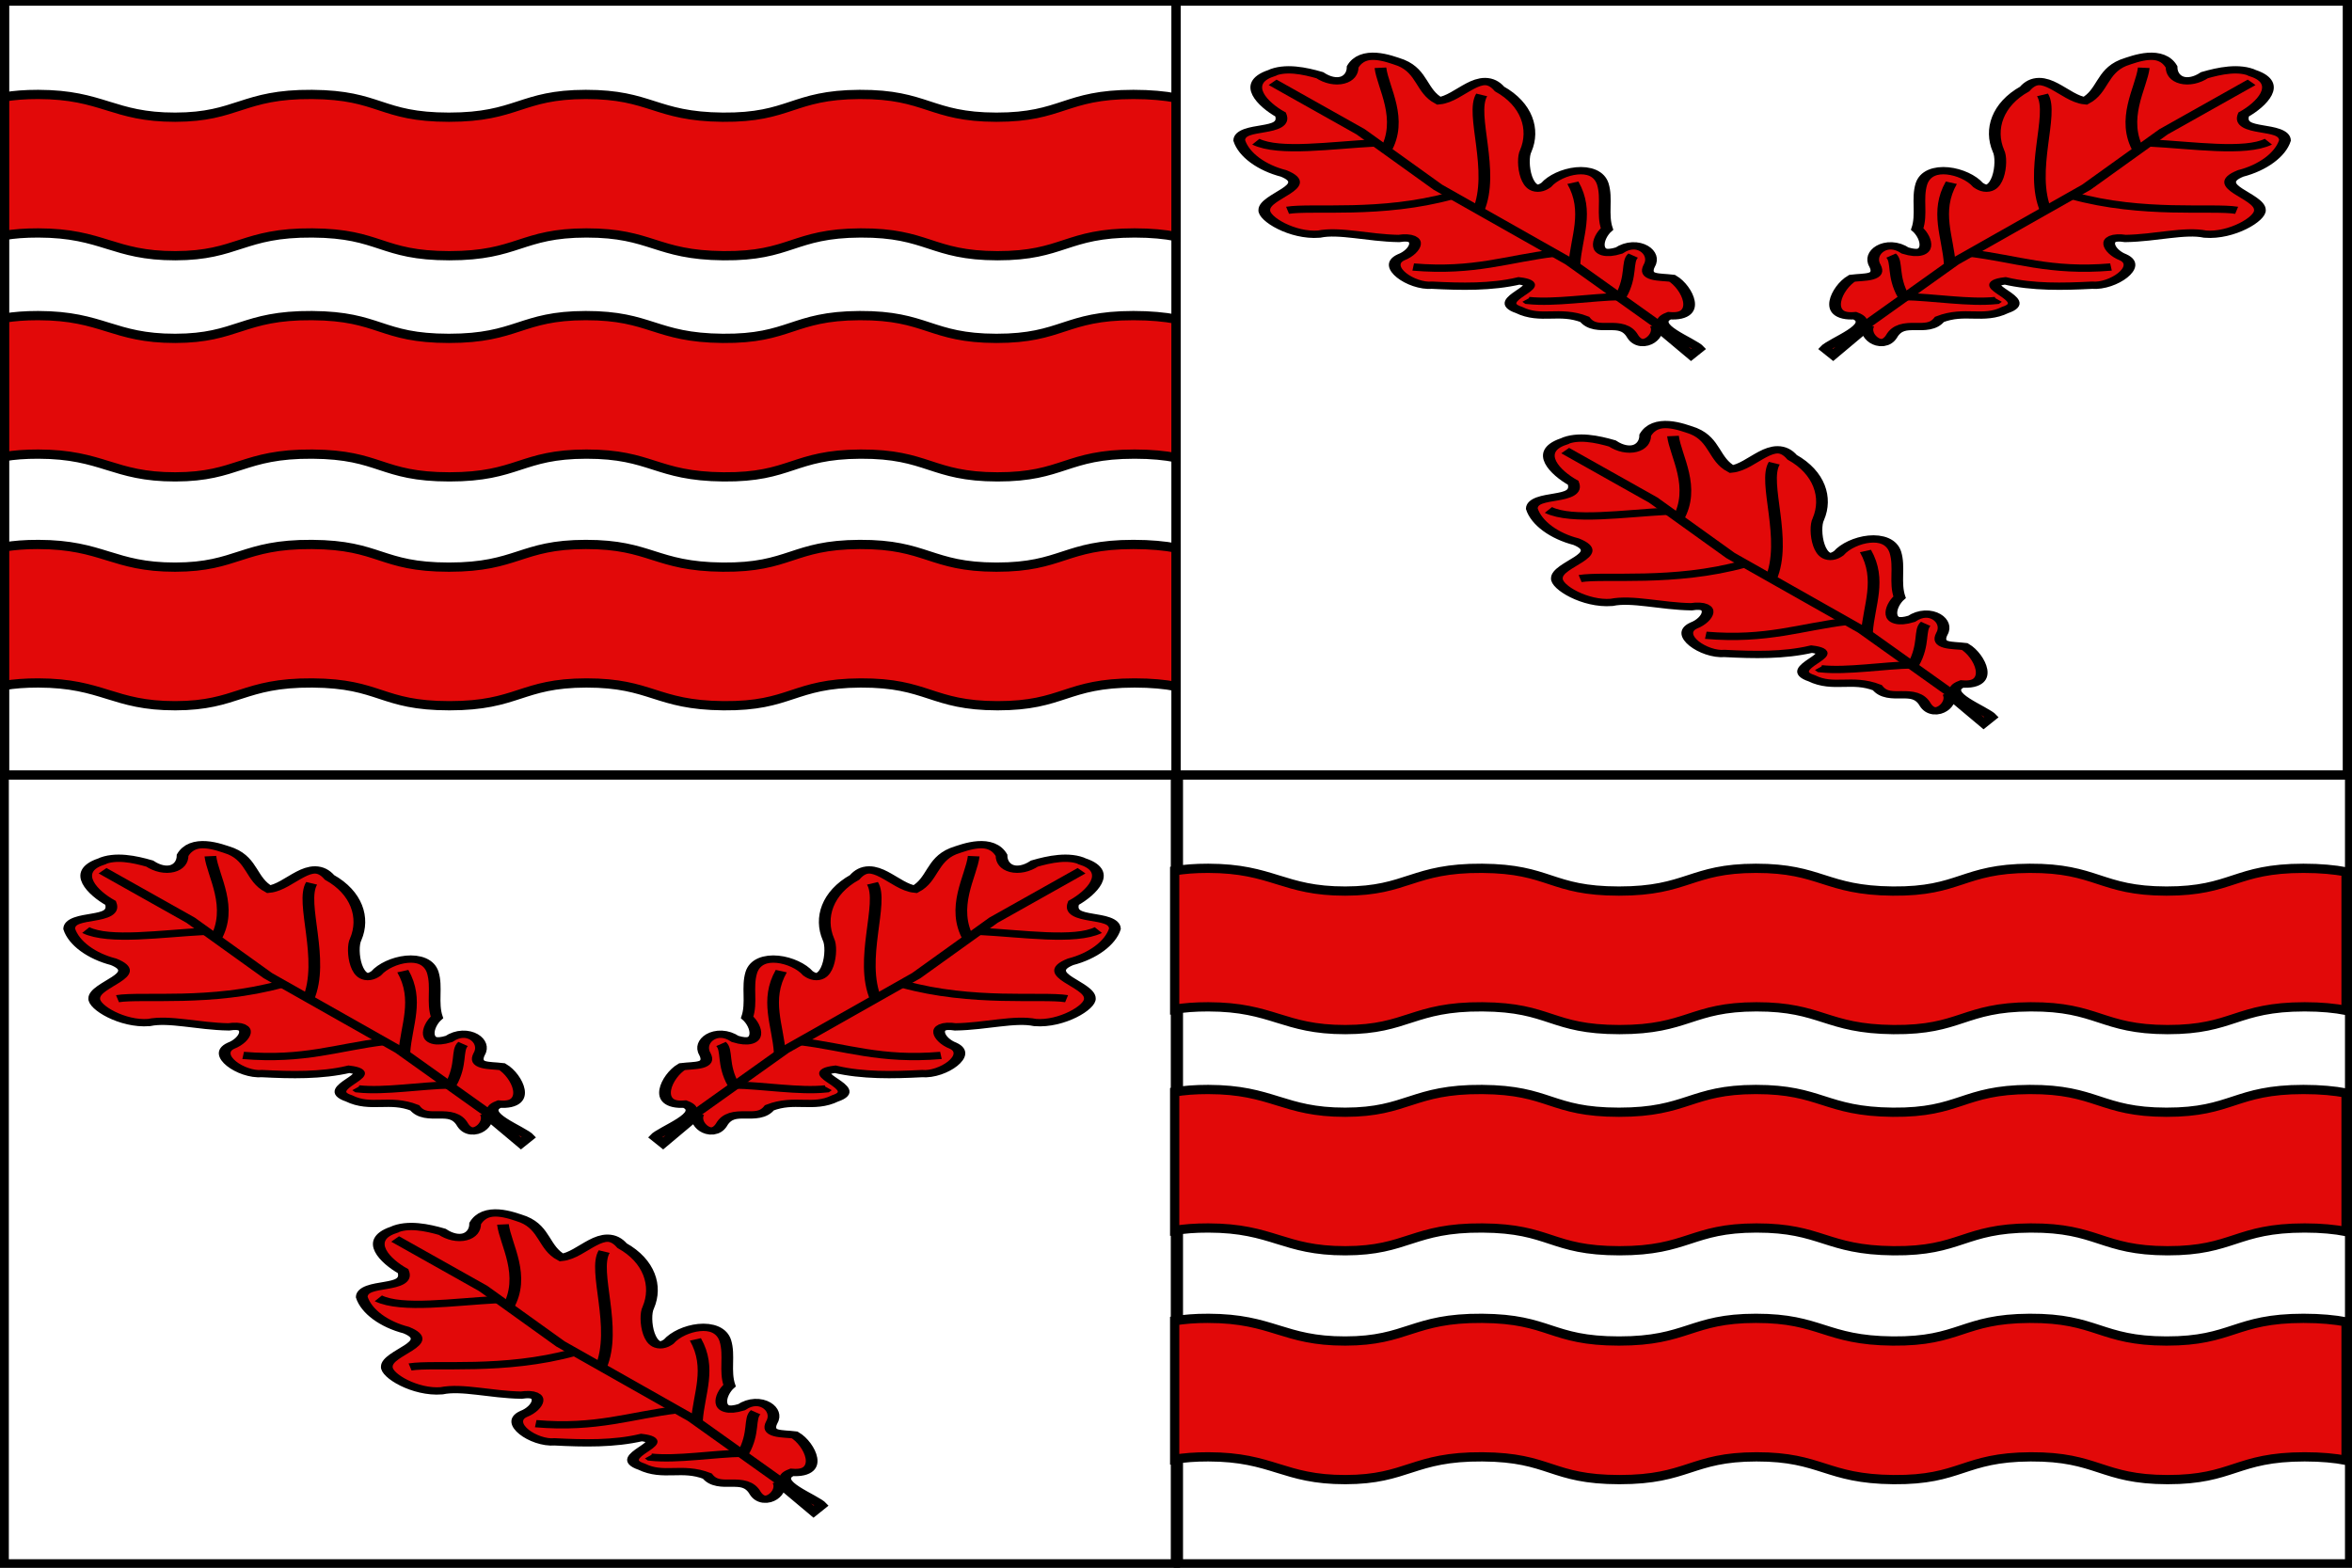 <?xml version="1.0" encoding="UTF-8" standalone="no"?>
<!-- Created with Inkscape (http://www.inkscape.org/) -->

<svg
   xmlns:dc="http://purl.org/dc/elements/1.1/"
   xmlns:cc="http://creativecommons.org/ns#"
   xmlns:rdf="http://www.w3.org/1999/02/22-rdf-syntax-ns#"
   xmlns:svg="http://www.w3.org/2000/svg"
   xmlns="http://www.w3.org/2000/svg"
   xmlns:xlink="http://www.w3.org/1999/xlink"
   xmlns:sodipodi="http://sodipodi.sourceforge.net/DTD/sodipodi-0.dtd"
   xmlns:inkscape="http://www.inkscape.org/namespaces/inkscape"
   width="648"
   height="432"
   id="svg2"
   version="1.1"
   inkscape:version="0.48.4 r9939"
   sodipodi:docname="Nieuw document 1">
  <rect width="100%" height="100%" fill="#333333" stroke="none"/>
  <defs
     id="defs4" />
  <sodipodi:namedview
     id="base"
     pagecolor="#ffffff"
     bordercolor="#666666"
     borderopacity="1.0"
     inkscape:pageopacity="0.0"
     inkscape:pageshadow="2"
     inkscape:zoom="1"
     inkscape:cx="375"
     inkscape:cy="119.6194"
     inkscape:document-units="px"
     inkscape:current-layer="layer1"
     showgrid="false"
     inkscape:window-width="1680"
     inkscape:window-height="988"
     inkscape:window-x="-8"
     inkscape:window-y="-8"
     inkscape:window-maximized="1" />
  <g
     inkscape:label="Laag 1"
     inkscape:groupmode="layer"
     id="layer1"
     transform="translate(0,-620.362)">
    <path
       id="path3664-7"
       style="fill:#ffffff;fill-opacity:1;stroke:#000000;stroke-width:2.549;display:inline"
       d="m 646.725,834.564 0,-213.913 -322.725,0 0,213.913 z"
       sodipodi:nodetypes="ccccc"
       inkscape:connector-curvature="0" />
    <path
       id="path3664-4"
       style="fill:#ffffff;fill-opacity:1;stroke:#000000;stroke-width:2.549;display:inline"
       d="m 324,834.564 0,-213.913 -322.725,0 0,213.913 z"
       sodipodi:nodetypes="ccccc"
       inkscape:connector-curvature="0" />
    <path
       style="fill:#e20909;fill-opacity:1;fill-rule:evenodd;stroke:#000000;stroke-width:2.549;stroke-linecap:butt;stroke-linejoin:miter;stroke-miterlimit:4;stroke-opacity:1;display:inline"
       d="m 10.52,646.385 c -3.7,-0.008 -6.678,0.258 -9.245,0.671 l 0,38.17 c 2.574,-0.428 5.572,-0.679 9.278,-0.671 17.894,0.039 20.573,6.298 37.752,6.271 17.179,-0.027 18.593,-6.402 37.752,-6.271 18.857,0.129 18.801,6.265 37.752,6.271 18.951,0.006 19.746,-6.258 37.752,-6.271 18.005,-0.012 19.105,6.097 37.752,6.271 18.647,0.174 19.199,-6.183 37.785,-6.271 18.592,-0.087 19.481,6.253 37.718,6.271 18.237,0.017 18.837,-6.271 37.785,-6.271 4.673,0 8.301,0.392 11.396,0.965 l 0,-38.17 c -3.183,-0.575 -6.929,-0.965 -11.732,-0.965 -18.929,0 -19.533,6.288 -37.752,6.271 -18.219,-0.017 -19.111,-6.358 -37.684,-6.271 -18.567,0.087 -19.09,6.445 -37.718,6.271 -18.628,-0.174 -19.731,-6.283 -37.718,-6.271 -17.987,0.012 -18.787,6.277 -37.718,6.271 -18.932,-0.006 -18.88,-6.142 -37.718,-6.271 -19.14,-0.131 -20.523,6.244 -37.684,6.271 -17.162,0.027 -19.876,-6.232 -37.752,-6.271 z m 0,60.945 c -3.7,-0.008 -6.678,0.258 -9.245,0.671 l 0,38.169 c 2.574,-0.428 5.572,-0.679 9.278,-0.671 17.894,0.039 20.573,6.298 37.752,6.271 17.179,-0.028 18.593,-6.402 37.752,-6.271 18.857,0.129 18.801,6.265 37.752,6.271 18.951,0.007 19.746,-6.258 37.752,-6.271 18.005,-0.012 19.105,6.097 37.752,6.271 18.647,0.174 19.199,-6.183 37.785,-6.271 18.592,-0.087 19.481,6.253 37.718,6.271 18.237,0.017 18.837,-6.271 37.785,-6.271 4.673,0 8.301,0.392 11.396,0.965 l 0,-38.169 c -3.183,-0.575 -6.929,-0.965 -11.732,-0.965 -18.929,0 -19.533,6.288 -37.752,6.271 -18.219,-0.017 -19.111,-6.358 -37.684,-6.271 -18.567,0.087 -19.09,6.445 -37.718,6.271 -18.628,-0.174 -19.731,-6.283 -37.718,-6.271 -17.987,0.012 -18.787,6.277 -37.718,6.271 -18.932,-0.006 -18.88,-6.142 -37.718,-6.271 -19.14,-0.131 -20.523,6.244 -37.684,6.271 -17.162,0.027 -19.876,-6.232 -37.752,-6.271 z m 0,63.064 c -3.7,-0.008 -6.678,0.258 -9.245,0.671 l 0,38.17 c 2.574,-0.422 5.571,-0.679 9.278,-0.671 17.894,0.039 20.573,6.298 37.752,6.271 17.179,-0.028 18.593,-6.402 37.752,-6.271 18.857,0.129 18.801,6.265 37.752,6.271 18.951,0.007 19.746,-6.258 37.752,-6.271 18.005,-0.012 19.105,6.097 37.752,6.271 18.647,0.174 19.199,-6.183 37.785,-6.271 18.592,-0.087 19.481,6.253 37.718,6.271 18.237,0.017 18.837,-6.271 37.785,-6.271 4.673,0 8.301,0.377 11.396,0.944 l 0,-38.148 c -3.183,-0.575 -6.929,-0.965 -11.732,-0.965 -18.929,0 -19.533,6.267 -37.752,6.25 -18.219,-0.017 -19.111,-6.337 -37.684,-6.25 -18.567,0.087 -19.09,6.424 -37.718,6.25 -18.628,-0.174 -19.731,-6.262 -37.718,-6.25 -17.987,0.012 -18.787,6.256 -37.718,6.25 -18.932,-0.007 -18.88,-6.121 -37.718,-6.25 -19.14,-0.131 -20.523,6.222 -37.684,6.25 -17.162,0.028 -19.876,-6.211 -37.752,-6.25 z"
       id="path2855"
       inkscape:connector-curvature="0" />
    <g
       id="g4901"
       transform="matrix(1.076,0,0,0.671,8.166,625.751)"
       style="stroke:#000000;stroke-width:3;display:inline">
      <g
         style="fill:#e20909;stroke:#000000;stroke-width:4.451"
         transform="matrix(0.504,-0.447,0.447,0.504,-89.567,287.654)"
         id="g6540">
        <path
           style="fill:#e20909;fill-opacity:1;fill-rule:evenodd;stroke:#000000;stroke-width:4.451;stroke-linecap:butt;stroke-linejoin:miter;stroke-miterlimit:4;stroke-opacity:1;stroke-dasharray:none"
           d="m 713.92,106.309 c -12.439,-2.795 -14.853,12.412 -13.806,21.256 -5.795,11.033 -15.447,-5.96 -22.235,1.36 -4.576,7.796 -4.69,18.17 -0.729,26.288 3.827,13.902 -14.631,5.336 -20.279,11.766 -3.882,3.794 -2.551,19.147 5.746,24.806 7.578,3.268 12.455,14.158 20.932,22.106 8.695,4.618 -0.334,10.382 -6.966,9.182 -9.092,-0.855 -9.098,16.144 -2.394,20.585 7.653,8.011 15.911,15.875 26.423,19.9 7.983,10.482 -16.378,0.843 -11.768,13.297 1.891,10.446 11.647,9.913 14.885,20.846 -2.809,10.182 11.436,8.349 6.719,19.93 -3.335,9.393 9.049,6.707 11.065,0.525 l -1.962,22.625 4.801,-0.89 c 1.181,-5.244 -5.443,-24.365 4.905,-22.54 8.388,9.574 16.706,-8.525 15.962,-16.34 -2.963,-3.905 -8.458,-7.41 -1.358,-11.576 7.506,-4.028 7.639,-15.456 -2.559,-14.483 -11.229,-3.092 -1.056,-11.461 5.328,-12.847 4.455,-7.952 12.319,-13.69 17.008,-21.601 6.786,-11.726 -7.075,-17.223 -16.526,-13.826 -11.66,1.479 2.603,-17.569 7.993,-20.689 11.383,-7.516 19.181,-21.007 17.588,-34.844 3.381,-14.408 -15.315,-5.623 -22.013,-9.912 -1.215,-8.713 7.131,-17.367 4.607,-26.854 -1.873,-5.451 -5.148,-15.877 -15.408,-10.377 -5.703,6.497 -12.465,4.169 -12.734,-4.512 -2.47,-5.64 -6.336,-12.641 -13.223,-13.182 z"
           id="path3863"
           sodipodi:nodetypes="cccccccccccccccccccccccccccccc"
           inkscape:connector-curvature="0" />
        <path
           sodipodi:nodetypes="ccccc"
           style="fill:#e20909;stroke:#000000;stroke-width:4.451;stroke-linecap:butt;stroke-linejoin:miter;stroke-miterlimit:4;stroke-opacity:1;stroke-dasharray:none"
           d="m 722.383,319.14 0.351,-51.573 -7.31,-67.157 0.457,-44.771 -5.025,-44.771"
           id="path4752"
           inkscape:connector-curvature="0" />
        <path
           style="fill:none;stroke:#000000;stroke-width:4.451;stroke-linecap:butt;stroke-linejoin:miter;stroke-miterlimit:4;stroke-opacity:1;stroke-dasharray:none"
           d="m 743.292,280.816 c -4.371,1.021 -8.452,9.061 -20.101,15.533 -9.04,-7.469 -21.361,-13.464 -27.868,-21.472 l 0,0 0,-0.914"
           id="path5641"
           sodipodi:nodetypes="ccccc"
           inkscape:connector-curvature="0" />
        <path
           style="fill:#e20909;stroke:#000000;stroke-width:4.451;stroke-linecap:butt;stroke-linejoin:miter;stroke-miterlimit:4;stroke-opacity:1;stroke-dasharray:none"
           d="m 723.191,269.852 c 11.373,-11.786 25.448,-20.195 32.436,-37.462"
           id="path5643"
           sodipodi:nodetypes="cc"
           inkscape:connector-curvature="0" />
        <path
           style="fill:#e20909;stroke:#000000;stroke-width:4.451;stroke-linecap:butt;stroke-linejoin:miter;stroke-miterlimit:4;stroke-opacity:1;stroke-dasharray:none"
           d="M 721.82,259.801 C 706.592,250.691 691.364,248.315 676.135,230.563"
           id="path5645"
           sodipodi:nodetypes="cc"
           inkscape:connector-curvature="0" />
        <path
           style="fill:#e20909;stroke:#000000;stroke-width:4.451;stroke-linecap:butt;stroke-linejoin:miter;stroke-miterlimit:4;stroke-opacity:1;stroke-dasharray:none"
           d="m 717.252,221.426 c 20.962,-13.759 36.834,-46.312 47.969,-52.081"
           id="path5647"
           sodipodi:nodetypes="cc"
           inkscape:connector-curvature="0" />
        <path
           style="fill:#e20909;stroke:#000000;stroke-width:4.451;stroke-linecap:butt;stroke-linejoin:miter;stroke-miterlimit:4;stroke-opacity:1;stroke-dasharray:none"
           d="m 715.881,207.72 c -27.793,-8.775 -44.004,-30.382 -52.538,-34.72"
           id="path5649"
           sodipodi:nodetypes="cc"
           inkscape:connector-curvature="0" />
        <path
           style="fill:#e20909;stroke:#000000;stroke-width:4.451;stroke-linecap:butt;stroke-linejoin:miter;stroke-miterlimit:4;stroke-opacity:1;stroke-dasharray:none"
           d="m 714.968,170.715 c 18.331,-9.981 25.064,-29.614 32.436,-39.289"
           id="path5651"
           sodipodi:nodetypes="cc"
           inkscape:connector-curvature="0" />
        <path
           style="fill:#e20909;stroke:#000000;stroke-width:4.451;stroke-linecap:butt;stroke-linejoin:miter;stroke-miterlimit:4;stroke-opacity:1;stroke-dasharray:none"
           d="m 715.424,164.32 c -13.318,-9.983 -31.309,-19.498 -33.35,-30.609"
           id="path5653"
           sodipodi:nodetypes="cc"
           inkscape:connector-curvature="0" />
      </g>
      <use
         height="660"
         width="600"
         transform="matrix(-1,0,0,1,887.197,0)"
         id="use4897"
         xlink:href="#g6540"
         y="0"
         x="0"
         style="stroke:#000000;stroke-width:3" />
      <use
         height="660"
         width="600"
         transform="translate(74.912,151.237)"
         id="use4899"
         xlink:href="#g6540"
         y="0"
         x="0"
         style="stroke:#000000;stroke-width:3" />
    </g>
    <path
       id="path3664-7-1"
       style="fill:#ffffff;fill-opacity:1;stroke:#000000;stroke-width:2.57;display:inline"
       d="m 323.852,1051.308 0,-217.392 -322.704,0 0,217.392 z"
       sodipodi:nodetypes="ccccc"
       inkscape:connector-curvature="0" />
    <g
       id="g4901-7"
       transform="matrix(1.076,0,0,0.671,-314.196,843.005)"
       style="stroke:#000000;stroke-width:3;display:inline">
      <g
         style="fill:#e20909;stroke:#000000;stroke-width:4.451"
         transform="matrix(0.504,-0.447,0.447,0.504,-89.567,287.654)"
         id="g6540-4">
        <path
           style="fill:#e20909;fill-opacity:1;fill-rule:evenodd;stroke:#000000;stroke-width:4.451;stroke-linecap:butt;stroke-linejoin:miter;stroke-miterlimit:4;stroke-opacity:1;stroke-dasharray:none"
           d="m 713.92,106.309 c -12.439,-2.795 -14.853,12.412 -13.806,21.256 -5.795,11.033 -15.447,-5.96 -22.235,1.36 -4.576,7.796 -4.69,18.17 -0.729,26.288 3.827,13.902 -14.631,5.336 -20.279,11.766 -3.882,3.794 -2.551,19.147 5.746,24.806 7.578,3.268 12.455,14.158 20.932,22.106 8.695,4.618 -0.334,10.382 -6.966,9.182 -9.092,-0.855 -9.098,16.144 -2.394,20.585 7.653,8.011 15.911,15.875 26.423,19.9 7.983,10.482 -16.378,0.843 -11.768,13.297 1.891,10.446 11.647,9.913 14.885,20.846 -2.809,10.182 11.436,8.349 6.719,19.93 -3.335,9.393 9.049,6.707 11.065,0.525 l -1.962,22.625 4.801,-0.89 c 1.181,-5.244 -5.443,-24.365 4.905,-22.54 8.388,9.574 16.706,-8.525 15.962,-16.34 -2.963,-3.905 -8.458,-7.41 -1.358,-11.576 7.506,-4.028 7.639,-15.456 -2.559,-14.483 -11.229,-3.092 -1.056,-11.461 5.328,-12.847 4.455,-7.952 12.319,-13.69 17.008,-21.601 6.786,-11.726 -7.075,-17.223 -16.526,-13.826 -11.66,1.479 2.603,-17.569 7.993,-20.689 11.383,-7.516 19.181,-21.007 17.588,-34.844 3.381,-14.408 -15.315,-5.623 -22.013,-9.912 -1.215,-8.713 7.131,-17.367 4.607,-26.854 -1.873,-5.451 -5.148,-15.877 -15.408,-10.377 -5.703,6.497 -12.465,4.169 -12.734,-4.512 -2.47,-5.64 -6.336,-12.641 -13.223,-13.182 z"
           id="path3863-0"
           sodipodi:nodetypes="cccccccccccccccccccccccccccccc"
           inkscape:connector-curvature="0" />
        <path
           sodipodi:nodetypes="ccccc"
           style="fill:#e20909;stroke:#000000;stroke-width:4.451;stroke-linecap:butt;stroke-linejoin:miter;stroke-miterlimit:4;stroke-opacity:1;stroke-dasharray:none"
           d="m 722.383,319.14 0.351,-51.573 -7.31,-67.157 0.457,-44.771 -5.025,-44.771"
           id="path4752-9"
           inkscape:connector-curvature="0" />
        <path
           style="fill:none;stroke:#000000;stroke-width:4.451;stroke-linecap:butt;stroke-linejoin:miter;stroke-miterlimit:4;stroke-opacity:1;stroke-dasharray:none"
           d="m 743.292,280.816 c -4.371,1.021 -8.452,9.061 -20.101,15.533 -9.04,-7.469 -21.361,-13.464 -27.868,-21.472 l 0,0 0,-0.914"
           id="path5641-4"
           sodipodi:nodetypes="ccccc"
           inkscape:connector-curvature="0" />
        <path
           style="fill:#e20909;stroke:#000000;stroke-width:4.451;stroke-linecap:butt;stroke-linejoin:miter;stroke-miterlimit:4;stroke-opacity:1;stroke-dasharray:none"
           d="m 723.191,269.852 c 11.373,-11.786 25.448,-20.195 32.436,-37.462"
           id="path5643-8"
           sodipodi:nodetypes="cc"
           inkscape:connector-curvature="0" />
        <path
           style="fill:#e20909;stroke:#000000;stroke-width:4.451;stroke-linecap:butt;stroke-linejoin:miter;stroke-miterlimit:4;stroke-opacity:1;stroke-dasharray:none"
           d="M 721.82,259.801 C 706.592,250.691 691.364,248.315 676.135,230.563"
           id="path5645-8"
           sodipodi:nodetypes="cc"
           inkscape:connector-curvature="0" />
        <path
           style="fill:#e20909;stroke:#000000;stroke-width:4.451;stroke-linecap:butt;stroke-linejoin:miter;stroke-miterlimit:4;stroke-opacity:1;stroke-dasharray:none"
           d="m 717.252,221.426 c 20.962,-13.759 36.834,-46.312 47.969,-52.081"
           id="path5647-2"
           sodipodi:nodetypes="cc"
           inkscape:connector-curvature="0" />
        <path
           style="fill:#e20909;stroke:#000000;stroke-width:4.451;stroke-linecap:butt;stroke-linejoin:miter;stroke-miterlimit:4;stroke-opacity:1;stroke-dasharray:none"
           d="m 715.881,207.72 c -27.793,-8.775 -44.004,-30.382 -52.538,-34.72"
           id="path5649-4"
           sodipodi:nodetypes="cc"
           inkscape:connector-curvature="0" />
        <path
           style="fill:#e20909;stroke:#000000;stroke-width:4.451;stroke-linecap:butt;stroke-linejoin:miter;stroke-miterlimit:4;stroke-opacity:1;stroke-dasharray:none"
           d="m 714.968,170.715 c 18.331,-9.981 25.064,-29.614 32.436,-39.289"
           id="path5651-5"
           sodipodi:nodetypes="cc"
           inkscape:connector-curvature="0" />
        <path
           style="fill:#e20909;stroke:#000000;stroke-width:4.451;stroke-linecap:butt;stroke-linejoin:miter;stroke-miterlimit:4;stroke-opacity:1;stroke-dasharray:none"
           d="m 715.424,164.32 c -13.318,-9.983 -31.309,-19.498 -33.35,-30.609"
           id="path5653-5"
           sodipodi:nodetypes="cc"
           inkscape:connector-curvature="0" />
      </g>
      <use
         height="660"
         width="600"
         transform="matrix(-1,0,0,1,887.197,0)"
         id="use4897-1"
         xlink:href="#g6540-4"
         y="0"
         x="0"
         style="stroke:#000000;stroke-width:3" />
      <use
         height="660"
         width="600"
         transform="translate(74.912,151.237)"
         id="use4899-7"
         xlink:href="#g6540-4"
         y="0"
         x="0"
         style="stroke:#000000;stroke-width:3" />
    </g>
    <path
       id="path3664-4-1"
       style="fill:#ffffff;fill-opacity:1;stroke:#000000;stroke-width:2.57;display:inline"
       d="m 647.352,1051.308 0,-217.392 -322.704,0 0,217.392 z"
       sodipodi:nodetypes="ccccc"
       inkscape:connector-curvature="0" />
    <path
       style="fill:#e20909;fill-opacity:1;fill-rule:evenodd;stroke:#000000;stroke-width:2.549;stroke-linecap:butt;stroke-linejoin:miter;stroke-miterlimit:4;stroke-opacity:1;display:inline"
       d="m 332.882,859.639 c -3.7,-0.008 -6.678,0.258 -9.245,0.671 l 0,38.17 c 2.574,-0.428 5.572,-0.679 9.278,-0.671 17.894,0.039 20.573,6.298 37.752,6.271 17.179,-0.027 18.593,-6.402 37.752,-6.271 18.857,0.129 18.801,6.265 37.752,6.271 18.951,0.006 19.746,-6.258 37.752,-6.271 18.005,-0.012 19.105,6.097 37.752,6.271 18.647,0.174 19.199,-6.183 37.785,-6.271 18.592,-0.087 19.481,6.253 37.718,6.271 18.237,0.017 18.837,-6.271 37.785,-6.271 4.673,0 8.301,0.392 11.396,0.965 l 0,-38.17 c -3.183,-0.575 -6.929,-0.965 -11.732,-0.965 -18.929,0 -19.533,6.288 -37.752,6.271 -18.219,-0.017 -19.111,-6.358 -37.684,-6.271 -18.567,0.087 -19.09,6.445 -37.718,6.271 -18.628,-0.174 -19.731,-6.283 -37.718,-6.271 -17.987,0.012 -18.787,6.277 -37.718,6.271 -18.932,-0.006 -18.88,-6.142 -37.718,-6.271 -19.14,-0.131 -20.523,6.244 -37.684,6.271 -17.162,0.027 -19.876,-6.232 -37.752,-6.271 z m 0,60.945 c -3.7,-0.008 -6.678,0.258 -9.245,0.671 l 0,38.169 c 2.574,-0.428 5.572,-0.679 9.278,-0.671 17.894,0.039 20.573,6.298 37.752,6.271 17.179,-0.028 18.593,-6.402 37.752,-6.271 18.857,0.129 18.801,6.265 37.752,6.271 18.951,0.007 19.746,-6.258 37.752,-6.271 18.005,-0.012 19.105,6.097 37.752,6.271 18.647,0.174 19.199,-6.183 37.785,-6.271 18.592,-0.087 19.481,6.253 37.718,6.271 18.237,0.017 18.837,-6.271 37.785,-6.271 4.673,0 8.301,0.392 11.396,0.965 l 0,-38.169 c -3.183,-0.575 -6.929,-0.965 -11.732,-0.965 -18.929,0 -19.533,6.288 -37.752,6.271 -18.219,-0.017 -19.111,-6.358 -37.684,-6.271 -18.567,0.087 -19.09,6.445 -37.718,6.271 -18.628,-0.174 -19.731,-6.283 -37.718,-6.271 -17.987,0.012 -18.787,6.277 -37.718,6.271 -18.932,-0.006 -18.88,-6.142 -37.718,-6.271 -19.14,-0.131 -20.523,6.244 -37.684,6.271 -17.162,0.027 -19.876,-6.232 -37.752,-6.271 z m 0,63.064 c -3.7,-0.008 -6.678,0.258 -9.245,0.671 l 0,38.17 c 2.574,-0.422 5.571,-0.679 9.278,-0.671 17.894,0.039 20.573,6.298 37.752,6.271 17.179,-0.027 18.593,-6.402 37.752,-6.271 18.857,0.129 18.801,6.265 37.752,6.271 18.951,0.01 19.746,-6.258 37.752,-6.271 18.005,-0.012 19.105,6.097 37.752,6.271 18.647,0.174 19.199,-6.183 37.785,-6.271 18.592,-0.087 19.481,6.253 37.718,6.271 18.237,0.017 18.837,-6.271 37.785,-6.271 4.673,0 8.301,0.377 11.396,0.944 l 0,-38.148 c -3.183,-0.575 -6.929,-0.965 -11.732,-0.965 -18.929,0 -19.533,6.267 -37.752,6.25 -18.219,-0.017 -19.111,-6.337 -37.684,-6.25 -18.567,0.087 -19.09,6.424 -37.718,6.25 -18.628,-0.174 -19.731,-6.262 -37.718,-6.25 -17.987,0.012 -18.787,6.256 -37.718,6.25 -18.932,-0.007 -18.88,-6.121 -37.718,-6.25 -19.14,-0.131 -20.523,6.222 -37.684,6.25 -17.162,0.028 -19.876,-6.211 -37.752,-6.25 z"
       id="path2855-1"
       inkscape:connector-curvature="0" />
  </g>
</svg>
